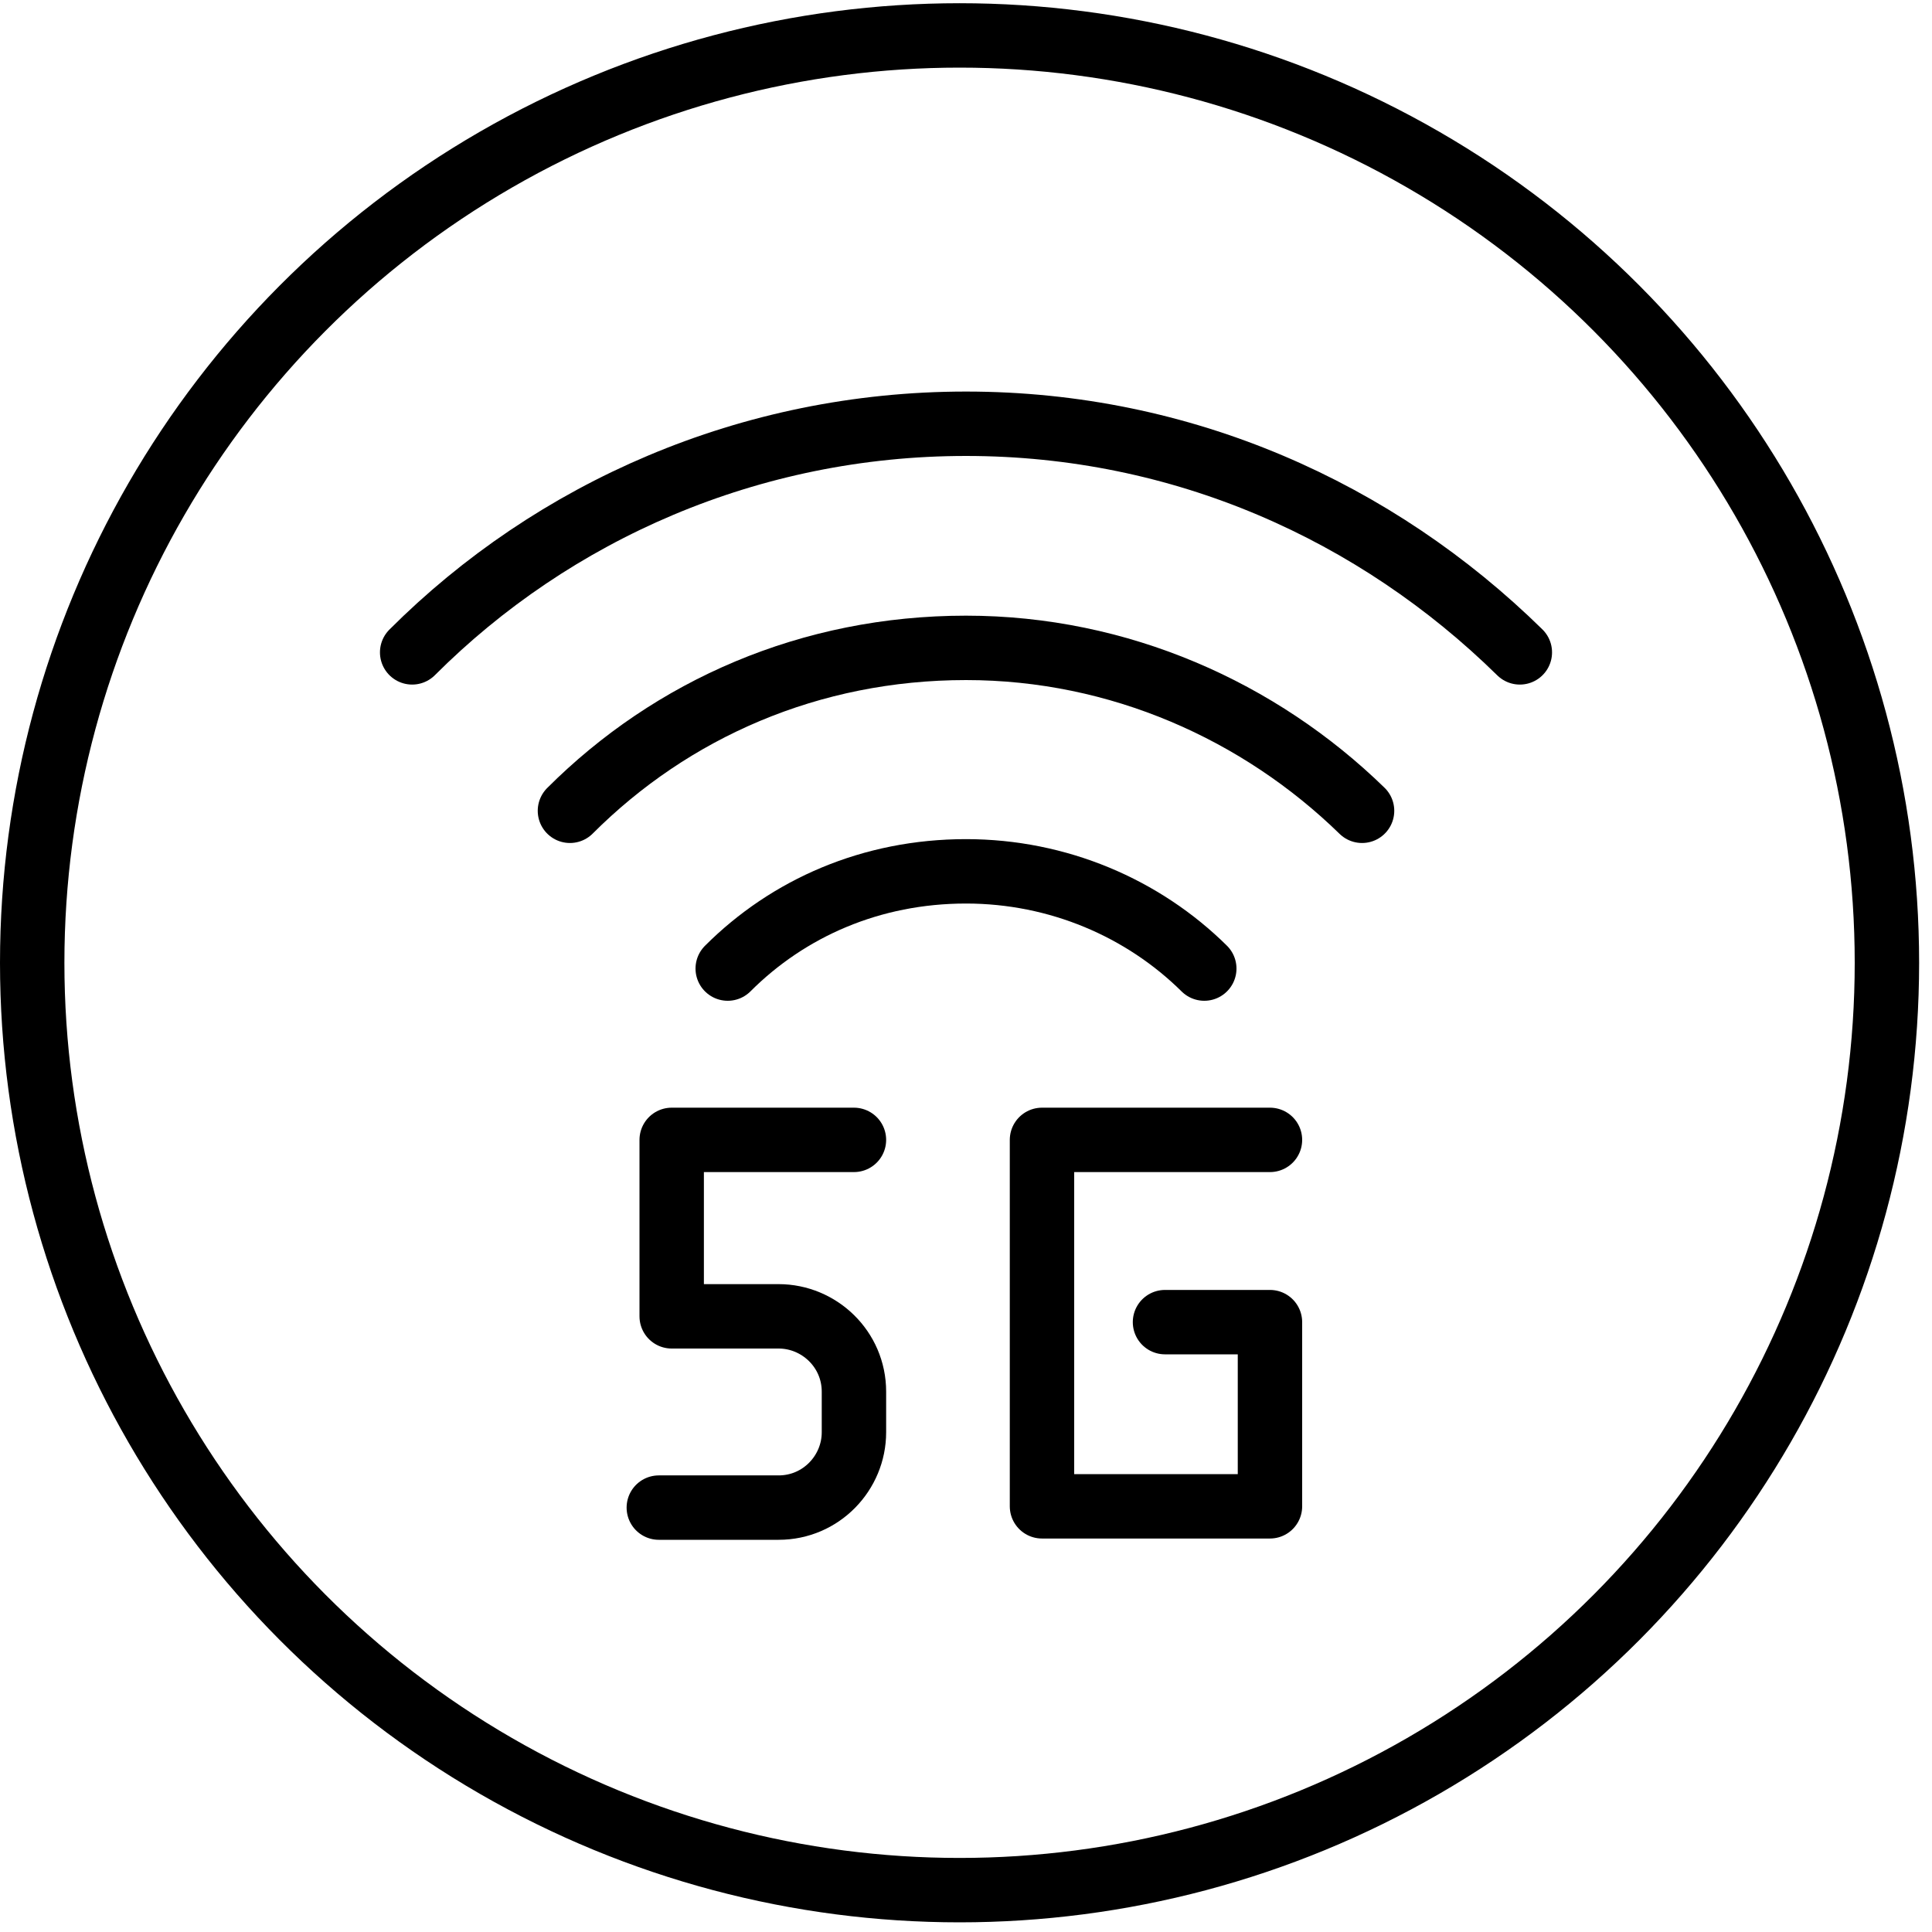 <?xml version="1.0" encoding="utf-8"?>
<!-- Generator: Adobe Illustrator 24.2.1, SVG Export Plug-In . SVG Version: 6.00 Build 0)  -->
<svg version="1.1" id="Layer_1" xmlns="http://www.w3.org/2000/svg" xmlns:xlink="http://www.w3.org/1999/xlink" x="0px" y="0px"
	 viewBox="0 0 300 300" style="enable-background:new 0 0 300 300;" xml:space="preserve">
<style type="text/css">
	.st0{fill:none;stroke:#000000;stroke-width:10;stroke-miterlimit:10;}
	.st1{fill:none;stroke:#000000;stroke-width:10;stroke-linecap:round;stroke-linejoin:round;stroke-miterlimit:10;}
</style>
<circle class="st0" cx="149" cy="149.5" r="144"/>
<g>
	<g>
		<path class="st1" d="M64,101.3c21.9-21.9,52.4-35.5,86-35.5s63.7,13.6,86,35.5"/>
		<path class="st1" d="M88.5,125.9c15.8-15.8,37.3-25.3,61.5-25.3c23.8,0,45.6,9.8,61.5,25.3"/>
		<path class="st1" d="M113,150.4c9.4-9.4,22.3-15.1,37-15.1c14.3,0,27.5,5.7,37,15.1"/>
	</g>
	<g>
		<path class="st1" d="M132.6,177h-28.3v27.4h16.6c6.3,0,11.7,5.1,11.7,11.7v6.3c0,6.3-5.1,11.7-11.7,11.7h-18.6"/>
		<path class="st1" d="M197.2,177h-35.4v56.9h35.4v-28.6h-16.3"/>
	</g>
</g>
</svg>
